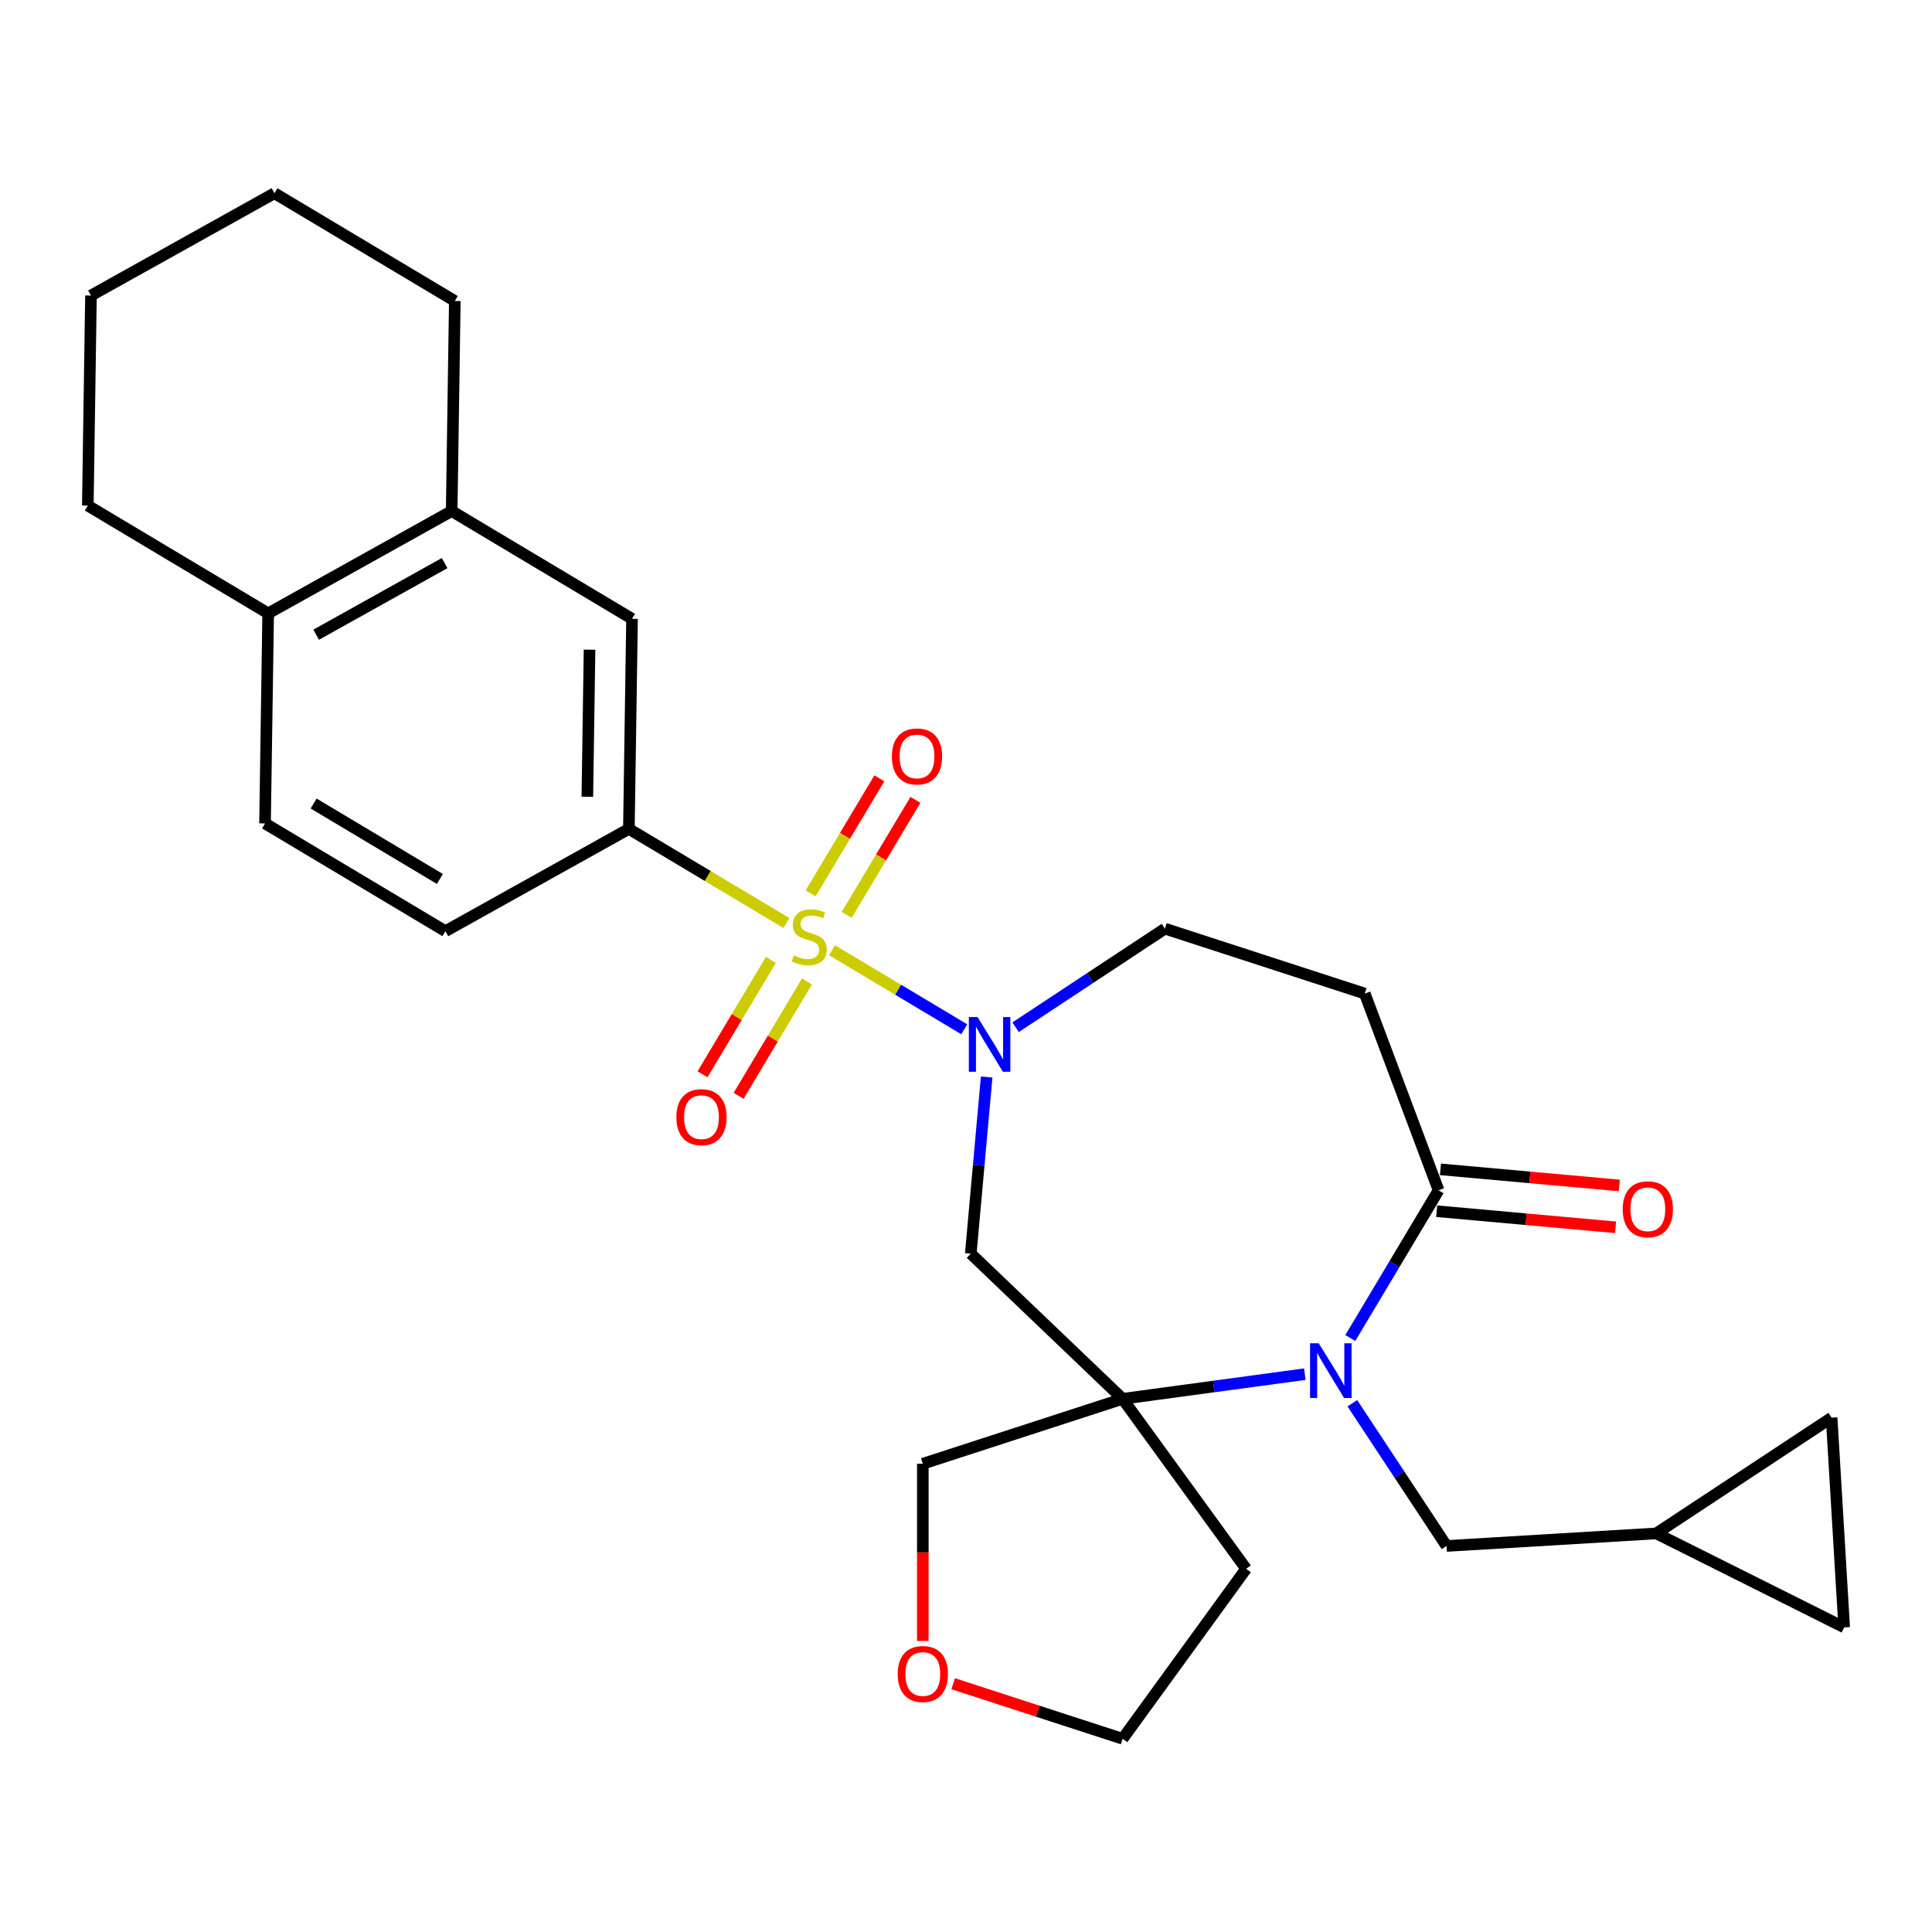 <?xml version='1.0' encoding='iso-8859-1'?>
<svg version='1.1' baseProfile='full'
              xmlns='http://www.w3.org/2000/svg'
                      xmlns:rdkit='http://www.rdkit.org/xml'
                      xmlns:xlink='http://www.w3.org/1999/xlink'
                  xml:space='preserve'
width='1000px' height='1000px' viewBox='0 0 1000 1000'>
<!-- END OF HEADER -->
<rect style='opacity:1.0;fill:#FFFFFF;stroke:none' width='1000' height='1000' x='0' y='0'> </rect>
<path class='bond-0' d='M 430.662,491.852 L 464.881,512.297' style='fill:none;fill-rule:evenodd;stroke:#CCCC00;stroke-width:6px;stroke-linecap:butt;stroke-linejoin:miter;stroke-opacity:1' />
<path class='bond-0' d='M 464.881,512.297 L 499.1,532.742' style='fill:none;fill-rule:evenodd;stroke:#0000FF;stroke-width:6px;stroke-linecap:butt;stroke-linejoin:miter;stroke-opacity:1' />
<path class='bond-4' d='M 407.064,477.754 L 366.288,453.391' style='fill:none;fill-rule:evenodd;stroke:#CCCC00;stroke-width:6px;stroke-linecap:butt;stroke-linejoin:miter;stroke-opacity:1' />
<path class='bond-4' d='M 366.288,453.391 L 325.511,429.028' style='fill:none;fill-rule:evenodd;stroke:#000000;stroke-width:6px;stroke-linecap:butt;stroke-linejoin:miter;stroke-opacity:1' />
<path class='bond-8' d='M 399.013,496.824 L 381.32,526.438' style='fill:none;fill-rule:evenodd;stroke:#CCCC00;stroke-width:6px;stroke-linecap:butt;stroke-linejoin:miter;stroke-opacity:1' />
<path class='bond-8' d='M 381.32,526.438 L 363.626,556.052' style='fill:none;fill-rule:evenodd;stroke:#FF0000;stroke-width:6px;stroke-linecap:butt;stroke-linejoin:miter;stroke-opacity:1' />
<path class='bond-8' d='M 417.683,507.979 L 399.99,537.593' style='fill:none;fill-rule:evenodd;stroke:#CCCC00;stroke-width:6px;stroke-linecap:butt;stroke-linejoin:miter;stroke-opacity:1' />
<path class='bond-8' d='M 399.99,537.593 L 382.297,567.207' style='fill:none;fill-rule:evenodd;stroke:#FF0000;stroke-width:6px;stroke-linecap:butt;stroke-linejoin:miter;stroke-opacity:1' />
<path class='bond-9' d='M 438.259,473.542 L 456.041,443.779' style='fill:none;fill-rule:evenodd;stroke:#CCCC00;stroke-width:6px;stroke-linecap:butt;stroke-linejoin:miter;stroke-opacity:1' />
<path class='bond-9' d='M 456.041,443.779 L 473.823,414.017' style='fill:none;fill-rule:evenodd;stroke:#FF0000;stroke-width:6px;stroke-linecap:butt;stroke-linejoin:miter;stroke-opacity:1' />
<path class='bond-9' d='M 419.588,462.387 L 437.371,432.624' style='fill:none;fill-rule:evenodd;stroke:#CCCC00;stroke-width:6px;stroke-linecap:butt;stroke-linejoin:miter;stroke-opacity:1' />
<path class='bond-9' d='M 437.371,432.624 L 455.153,402.862' style='fill:none;fill-rule:evenodd;stroke:#FF0000;stroke-width:6px;stroke-linecap:butt;stroke-linejoin:miter;stroke-opacity:1' />
<path class='bond-5' d='M 510.696,557.457 L 506.582,603.171' style='fill:none;fill-rule:evenodd;stroke:#0000FF;stroke-width:6px;stroke-linecap:butt;stroke-linejoin:miter;stroke-opacity:1' />
<path class='bond-5' d='M 506.582,603.171 L 502.467,648.886' style='fill:none;fill-rule:evenodd;stroke:#000000;stroke-width:6px;stroke-linecap:butt;stroke-linejoin:miter;stroke-opacity:1' />
<path class='bond-11' d='M 525.674,531.694 L 564.322,506.183' style='fill:none;fill-rule:evenodd;stroke:#0000FF;stroke-width:6px;stroke-linecap:butt;stroke-linejoin:miter;stroke-opacity:1' />
<path class='bond-11' d='M 564.322,506.183 L 602.971,480.671' style='fill:none;fill-rule:evenodd;stroke:#000000;stroke-width:6px;stroke-linecap:butt;stroke-linejoin:miter;stroke-opacity:1' />
<path class='bond-1' d='M 675.37,711.261 L 628.219,717.648' style='fill:none;fill-rule:evenodd;stroke:#0000FF;stroke-width:6px;stroke-linecap:butt;stroke-linejoin:miter;stroke-opacity:1' />
<path class='bond-1' d='M 628.219,717.648 L 581.068,724.035' style='fill:none;fill-rule:evenodd;stroke:#000000;stroke-width:6px;stroke-linecap:butt;stroke-linejoin:miter;stroke-opacity:1' />
<path class='bond-10' d='M 699.97,726.317 L 724.353,763.255' style='fill:none;fill-rule:evenodd;stroke:#0000FF;stroke-width:6px;stroke-linecap:butt;stroke-linejoin:miter;stroke-opacity:1' />
<path class='bond-10' d='M 724.353,763.255 L 748.736,800.194' style='fill:none;fill-rule:evenodd;stroke:#000000;stroke-width:6px;stroke-linecap:butt;stroke-linejoin:miter;stroke-opacity:1' />
<path class='bond-29' d='M 698.913,692.56 L 721.758,654.323' style='fill:none;fill-rule:evenodd;stroke:#0000FF;stroke-width:6px;stroke-linecap:butt;stroke-linejoin:miter;stroke-opacity:1' />
<path class='bond-29' d='M 721.758,654.323 L 744.604,616.086' style='fill:none;fill-rule:evenodd;stroke:#000000;stroke-width:6px;stroke-linecap:butt;stroke-linejoin:miter;stroke-opacity:1' />
<path class='bond-2' d='M 581.068,724.035 L 502.467,648.886' style='fill:none;fill-rule:evenodd;stroke:#000000;stroke-width:6px;stroke-linecap:butt;stroke-linejoin:miter;stroke-opacity:1' />
<path class='bond-19' d='M 581.068,724.035 L 644.986,812.012' style='fill:none;fill-rule:evenodd;stroke:#000000;stroke-width:6px;stroke-linecap:butt;stroke-linejoin:miter;stroke-opacity:1' />
<path class='bond-22' d='M 581.068,724.035 L 477.645,757.639' style='fill:none;fill-rule:evenodd;stroke:#000000;stroke-width:6px;stroke-linecap:butt;stroke-linejoin:miter;stroke-opacity:1' />
<path class='bond-3' d='M 744.604,616.086 L 706.393,514.275' style='fill:none;fill-rule:evenodd;stroke:#000000;stroke-width:6px;stroke-linecap:butt;stroke-linejoin:miter;stroke-opacity:1' />
<path class='bond-16' d='M 743.629,626.917 L 789.923,631.083' style='fill:none;fill-rule:evenodd;stroke:#000000;stroke-width:6px;stroke-linecap:butt;stroke-linejoin:miter;stroke-opacity:1' />
<path class='bond-16' d='M 789.923,631.083 L 836.218,635.25' style='fill:none;fill-rule:evenodd;stroke:#FF0000;stroke-width:6px;stroke-linecap:butt;stroke-linejoin:miter;stroke-opacity:1' />
<path class='bond-16' d='M 745.579,605.255 L 791.873,609.422' style='fill:none;fill-rule:evenodd;stroke:#000000;stroke-width:6px;stroke-linecap:butt;stroke-linejoin:miter;stroke-opacity:1' />
<path class='bond-16' d='M 791.873,609.422 L 838.167,613.588' style='fill:none;fill-rule:evenodd;stroke:#FF0000;stroke-width:6px;stroke-linecap:butt;stroke-linejoin:miter;stroke-opacity:1' />
<path class='bond-7' d='M 325.511,429.028 L 327.138,320.295' style='fill:none;fill-rule:evenodd;stroke:#000000;stroke-width:6px;stroke-linecap:butt;stroke-linejoin:miter;stroke-opacity:1' />
<path class='bond-7' d='M 304.008,412.393 L 305.147,336.279' style='fill:none;fill-rule:evenodd;stroke:#000000;stroke-width:6px;stroke-linecap:butt;stroke-linejoin:miter;stroke-opacity:1' />
<path class='bond-18' d='M 325.511,429.028 L 230.532,481.985' style='fill:none;fill-rule:evenodd;stroke:#000000;stroke-width:6px;stroke-linecap:butt;stroke-linejoin:miter;stroke-opacity:1' />
<path class='bond-6' d='M 706.393,514.275 L 602.971,480.671' style='fill:none;fill-rule:evenodd;stroke:#000000;stroke-width:6px;stroke-linecap:butt;stroke-linejoin:miter;stroke-opacity:1' />
<path class='bond-13' d='M 327.138,320.295 L 233.785,264.52' style='fill:none;fill-rule:evenodd;stroke:#000000;stroke-width:6px;stroke-linecap:butt;stroke-linejoin:miter;stroke-opacity:1' />
<path class='bond-12' d='M 748.736,800.194 L 857.286,793.69' style='fill:none;fill-rule:evenodd;stroke:#000000;stroke-width:6px;stroke-linecap:butt;stroke-linejoin:miter;stroke-opacity:1' />
<path class='bond-14' d='M 857.286,793.69 L 948.042,733.783' style='fill:none;fill-rule:evenodd;stroke:#000000;stroke-width:6px;stroke-linecap:butt;stroke-linejoin:miter;stroke-opacity:1' />
<path class='bond-15' d='M 857.286,793.69 L 954.545,842.334' style='fill:none;fill-rule:evenodd;stroke:#000000;stroke-width:6px;stroke-linecap:butt;stroke-linejoin:miter;stroke-opacity:1' />
<path class='bond-24' d='M 233.785,264.52 L 235.412,155.787' style='fill:none;fill-rule:evenodd;stroke:#000000;stroke-width:6px;stroke-linecap:butt;stroke-linejoin:miter;stroke-opacity:1' />
<path class='bond-28' d='M 233.785,264.52 L 138.807,317.477' style='fill:none;fill-rule:evenodd;stroke:#000000;stroke-width:6px;stroke-linecap:butt;stroke-linejoin:miter;stroke-opacity:1' />
<path class='bond-28' d='M 230.13,291.459 L 163.645,328.529' style='fill:none;fill-rule:evenodd;stroke:#000000;stroke-width:6px;stroke-linecap:butt;stroke-linejoin:miter;stroke-opacity:1' />
<path class='bond-32' d='M 948.042,733.783 L 954.545,842.334' style='fill:none;fill-rule:evenodd;stroke:#000000;stroke-width:6px;stroke-linecap:butt;stroke-linejoin:miter;stroke-opacity:1' />
<path class='bond-17' d='M 138.807,317.477 L 137.18,426.21' style='fill:none;fill-rule:evenodd;stroke:#000000;stroke-width:6px;stroke-linecap:butt;stroke-linejoin:miter;stroke-opacity:1' />
<path class='bond-25' d='M 138.807,317.477 L 45.455,261.702' style='fill:none;fill-rule:evenodd;stroke:#000000;stroke-width:6px;stroke-linecap:butt;stroke-linejoin:miter;stroke-opacity:1' />
<path class='bond-20' d='M 230.532,481.985 L 137.18,426.21' style='fill:none;fill-rule:evenodd;stroke:#000000;stroke-width:6px;stroke-linecap:butt;stroke-linejoin:miter;stroke-opacity:1' />
<path class='bond-20' d='M 227.684,454.949 L 162.338,415.906' style='fill:none;fill-rule:evenodd;stroke:#000000;stroke-width:6px;stroke-linecap:butt;stroke-linejoin:miter;stroke-opacity:1' />
<path class='bond-23' d='M 644.986,812.012 L 581.068,899.989' style='fill:none;fill-rule:evenodd;stroke:#000000;stroke-width:6px;stroke-linecap:butt;stroke-linejoin:miter;stroke-opacity:1' />
<path class='bond-21' d='M 477.645,849.346 L 477.645,803.493' style='fill:none;fill-rule:evenodd;stroke:#FF0000;stroke-width:6px;stroke-linecap:butt;stroke-linejoin:miter;stroke-opacity:1' />
<path class='bond-21' d='M 477.645,803.493 L 477.645,757.639' style='fill:none;fill-rule:evenodd;stroke:#000000;stroke-width:6px;stroke-linecap:butt;stroke-linejoin:miter;stroke-opacity:1' />
<path class='bond-30' d='M 493.363,871.492 L 537.216,885.74' style='fill:none;fill-rule:evenodd;stroke:#FF0000;stroke-width:6px;stroke-linecap:butt;stroke-linejoin:miter;stroke-opacity:1' />
<path class='bond-30' d='M 537.216,885.74 L 581.068,899.989' style='fill:none;fill-rule:evenodd;stroke:#000000;stroke-width:6px;stroke-linecap:butt;stroke-linejoin:miter;stroke-opacity:1' />
<path class='bond-26' d='M 235.412,155.787 L 142.06,100.011' style='fill:none;fill-rule:evenodd;stroke:#000000;stroke-width:6px;stroke-linecap:butt;stroke-linejoin:miter;stroke-opacity:1' />
<path class='bond-27' d='M 45.455,261.702 L 47.081,152.969' style='fill:none;fill-rule:evenodd;stroke:#000000;stroke-width:6px;stroke-linecap:butt;stroke-linejoin:miter;stroke-opacity:1' />
<path class='bond-31' d='M 142.06,100.011 L 47.081,152.969' style='fill:none;fill-rule:evenodd;stroke:#000000;stroke-width:6px;stroke-linecap:butt;stroke-linejoin:miter;stroke-opacity:1' />
<path  class='atom-0' d='M 410.863 494.523
Q 411.183 494.643, 412.503 495.203
Q 413.823 495.763, 415.263 496.123
Q 416.743 496.443, 418.183 496.443
Q 420.863 496.443, 422.423 495.163
Q 423.983 493.843, 423.983 491.563
Q 423.983 490.003, 423.183 489.043
Q 422.423 488.083, 421.223 487.563
Q 420.023 487.043, 418.023 486.443
Q 415.503 485.683, 413.983 484.963
Q 412.503 484.243, 411.423 482.723
Q 410.383 481.203, 410.383 478.643
Q 410.383 475.083, 412.783 472.883
Q 415.223 470.683, 420.023 470.683
Q 423.303 470.683, 427.023 472.243
L 426.103 475.323
Q 422.703 473.923, 420.143 473.923
Q 417.383 473.923, 415.863 475.083
Q 414.343 476.203, 414.383 478.163
Q 414.383 479.683, 415.143 480.603
Q 415.943 481.523, 417.063 482.043
Q 418.223 482.563, 420.143 483.163
Q 422.703 483.963, 424.223 484.763
Q 425.743 485.563, 426.823 487.203
Q 427.943 488.803, 427.943 491.563
Q 427.943 495.483, 425.303 497.603
Q 422.703 499.683, 418.343 499.683
Q 415.823 499.683, 413.903 499.123
Q 412.023 498.603, 409.783 497.683
L 410.863 494.523
' fill='#CCCC00'/>
<path  class='atom-1' d='M 505.955 526.418
L 515.235 541.418
Q 516.155 542.898, 517.635 545.578
Q 519.115 548.258, 519.195 548.418
L 519.195 526.418
L 522.955 526.418
L 522.955 554.738
L 519.075 554.738
L 509.115 538.338
Q 507.955 536.418, 506.715 534.218
Q 505.515 532.018, 505.155 531.338
L 505.155 554.738
L 501.475 554.738
L 501.475 526.418
L 505.955 526.418
' fill='#0000FF'/>
<path  class='atom-2' d='M 682.569 695.278
L 691.849 710.278
Q 692.769 711.758, 694.249 714.438
Q 695.729 717.118, 695.809 717.278
L 695.809 695.278
L 699.569 695.278
L 699.569 723.598
L 695.689 723.598
L 685.729 707.198
Q 684.569 705.278, 683.329 703.078
Q 682.129 700.878, 681.769 700.198
L 681.769 723.598
L 678.089 723.598
L 678.089 695.278
L 682.569 695.278
' fill='#0000FF'/>
<path  class='atom-9' d='M 350.088 578.235
Q 350.088 571.435, 353.448 567.635
Q 356.808 563.835, 363.088 563.835
Q 369.368 563.835, 372.728 567.635
Q 376.088 571.435, 376.088 578.235
Q 376.088 585.115, 372.688 589.035
Q 369.288 592.915, 363.088 592.915
Q 356.848 592.915, 353.448 589.035
Q 350.088 585.155, 350.088 578.235
M 363.088 589.715
Q 367.408 589.715, 369.728 586.835
Q 372.088 583.915, 372.088 578.235
Q 372.088 572.675, 369.728 569.875
Q 367.408 567.035, 363.088 567.035
Q 358.768 567.035, 356.408 569.835
Q 354.088 572.635, 354.088 578.235
Q 354.088 583.955, 356.408 586.835
Q 358.768 589.715, 363.088 589.715
' fill='#FF0000'/>
<path  class='atom-10' d='M 461.638 391.531
Q 461.638 384.731, 464.998 380.931
Q 468.358 377.131, 474.638 377.131
Q 480.918 377.131, 484.278 380.931
Q 487.638 384.731, 487.638 391.531
Q 487.638 398.411, 484.238 402.331
Q 480.838 406.211, 474.638 406.211
Q 468.398 406.211, 464.998 402.331
Q 461.638 398.451, 461.638 391.531
M 474.638 403.011
Q 478.958 403.011, 481.278 400.131
Q 483.638 397.211, 483.638 391.531
Q 483.638 385.971, 481.278 383.171
Q 478.958 380.331, 474.638 380.331
Q 470.318 380.331, 467.958 383.131
Q 465.638 385.931, 465.638 391.531
Q 465.638 397.251, 467.958 400.131
Q 470.318 403.011, 474.638 403.011
' fill='#FF0000'/>
<path  class='atom-17' d='M 839.911 625.914
Q 839.911 619.114, 843.271 615.314
Q 846.631 611.514, 852.911 611.514
Q 859.191 611.514, 862.551 615.314
Q 865.911 619.114, 865.911 625.914
Q 865.911 632.794, 862.511 636.714
Q 859.111 640.594, 852.911 640.594
Q 846.671 640.594, 843.271 636.714
Q 839.911 632.834, 839.911 625.914
M 852.911 637.394
Q 857.231 637.394, 859.551 634.514
Q 861.911 631.594, 861.911 625.914
Q 861.911 620.354, 859.551 617.554
Q 857.231 614.714, 852.911 614.714
Q 848.591 614.714, 846.231 617.514
Q 843.911 620.314, 843.911 625.914
Q 843.911 631.634, 846.231 634.514
Q 848.591 637.394, 852.911 637.394
' fill='#FF0000'/>
<path  class='atom-22' d='M 464.645 866.465
Q 464.645 859.665, 468.005 855.865
Q 471.365 852.065, 477.645 852.065
Q 483.925 852.065, 487.285 855.865
Q 490.645 859.665, 490.645 866.465
Q 490.645 873.345, 487.245 877.265
Q 483.845 881.145, 477.645 881.145
Q 471.405 881.145, 468.005 877.265
Q 464.645 873.385, 464.645 866.465
M 477.645 877.945
Q 481.965 877.945, 484.285 875.065
Q 486.645 872.145, 486.645 866.465
Q 486.645 860.905, 484.285 858.105
Q 481.965 855.265, 477.645 855.265
Q 473.325 855.265, 470.965 858.065
Q 468.645 860.865, 468.645 866.465
Q 468.645 872.185, 470.965 875.065
Q 473.325 877.945, 477.645 877.945
' fill='#FF0000'/>
</svg>
